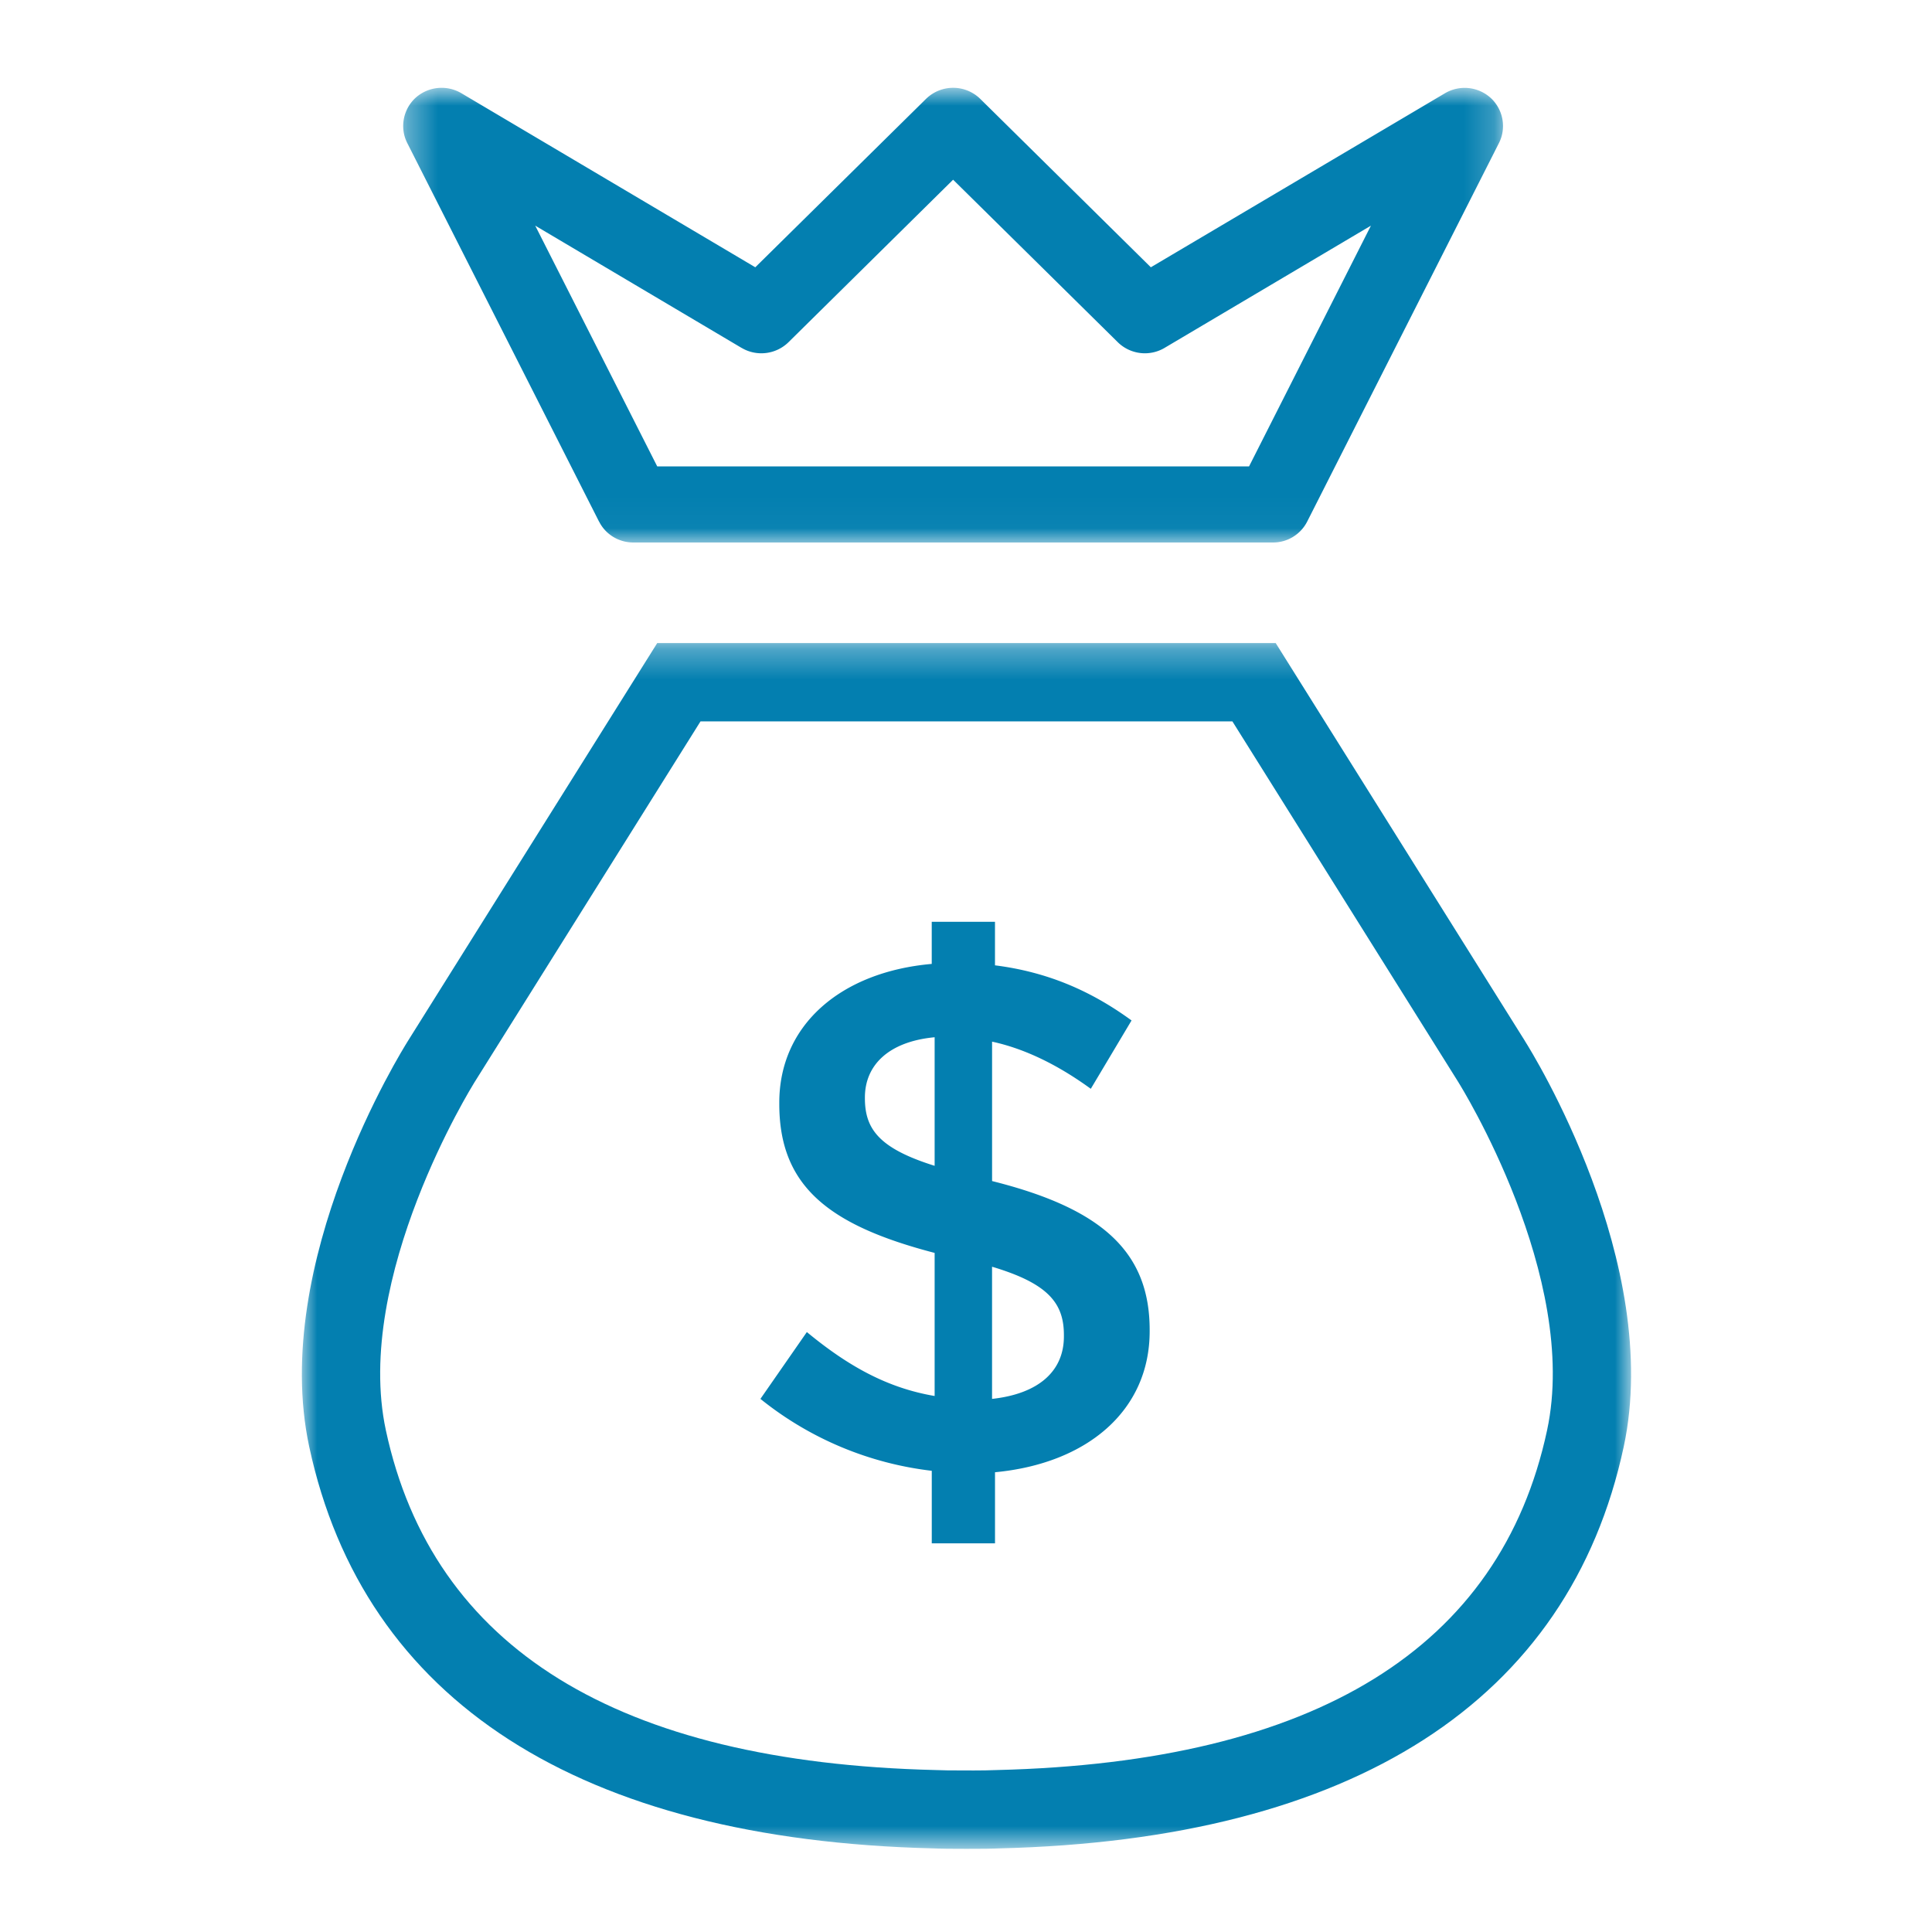 <svg width="64" height="64" viewBox="0 0 64 64" fill="none" xmlns="http://www.w3.org/2000/svg">
    <mask id="v7gdj6t5ka" style="mask-type:luminance" maskUnits="userSpaceOnUse" x="13" y="2" width="37" height="16">
        <path fill-rule="evenodd" clip-rule="evenodd" d="M13.356 2.91H49.79v15.06H13.356V2.91z" fill="#fff"/>
    </mask>
    <g mask="url(#v7gdj6t5ka)">
        <path fill-rule="evenodd" clip-rule="evenodd" d="M24.567 11.524c.5.297 1.14.218 1.554-.189l5.452-5.382 5.454 5.382a1.281 1.281 0 0 0 1.55.19l6.837-4.05-4.038 7.976H21.772L17.73 7.475l6.836 4.05zm-4.724 5.754h.003c.215.428.654.693 1.137.693h21.179a1.27 1.27 0 0 0 1.14-.693l6.353-12.54c.253-.501.14-1.115-.276-1.496a1.285 1.285 0 0 0-1.516-.151l-9.74 5.763-5.649-5.577a1.284 1.284 0 0 0-1.8 0L25.02 8.854 15.287 3.09a1.29 1.29 0 0 0-1.521.15c-.413.38-.53.993-.276 1.496l6.353 12.541z" fill="#037FB0"/>
    </g>
    <mask id="be36lxt8wb" style="mask-type:luminance" maskUnits="userSpaceOnUse" x="10" y="21" width="45" height="41">
        <path fill-rule="evenodd" clip-rule="evenodd" d="M10 21.302h44.032v39.941H10v-39.94z" fill="#fff"/>
    </mask>
    <g mask="url(#be36lxt8wb)">
        <path fill-rule="evenodd" clip-rule="evenodd" d="M51.249 47.38c-1.545 7.21-7.672 10.998-18.229 11.255l-.387.011-.378.003-.855-.003-.41-.011c-10.537-.256-16.66-4.044-18.208-11.256-1.088-5.076 2.886-11.441 2.926-11.511l7.497-11.971h17.62l7.497 11.97.003.007c.04.064 4.015 6.429 2.924 11.505zm-.73-12.891-8.26-13.187H21.772l-8.259 13.181c-.186.3-4.579 7.32-3.27 13.44C12.05 56.345 19.2 60.944 30.908 61.23c0 0 .303.012.46.012l.655.003.64-.003c.15 0 .442-.012.442-.012 11.723-.285 18.877-4.884 20.683-13.306 1.304-6.091-3.042-13.076-3.27-13.434z" fill="#037FB0"/>
    </g>
    <path fill-rule="evenodd" clip-rule="evenodd" d="M35.243 44.272c0 1.151-.84 1.9-2.38 2.068v-4.378c1.85.552 2.38 1.201 2.38 2.26v.05zm-4.282-5.653c-1.85-.579-2.31-1.227-2.31-2.24v-.023c0-1.06.771-1.85 2.31-1.996v4.26zm1.903.503v-4.616c1.105.238 2.21.79 3.27 1.562l1.35-2.264c-1.35-.986-2.794-1.608-4.524-1.826v-1.443h-2.095v1.396c-3.008.265-5.05 2.019-5.05 4.594v.049c0 2.717 1.632 4.015 5.146 4.93v4.74c-1.565-.265-2.862-.986-4.233-2.118L25.19 46.34a11.1 11.1 0 0 0 5.676 2.382v2.403h2.095V48.77c3.054-.288 5.123-2.042 5.123-4.67v-.046c0-2.574-1.566-4.017-5.22-4.93z" fill="#037FB0"/>
</svg>
